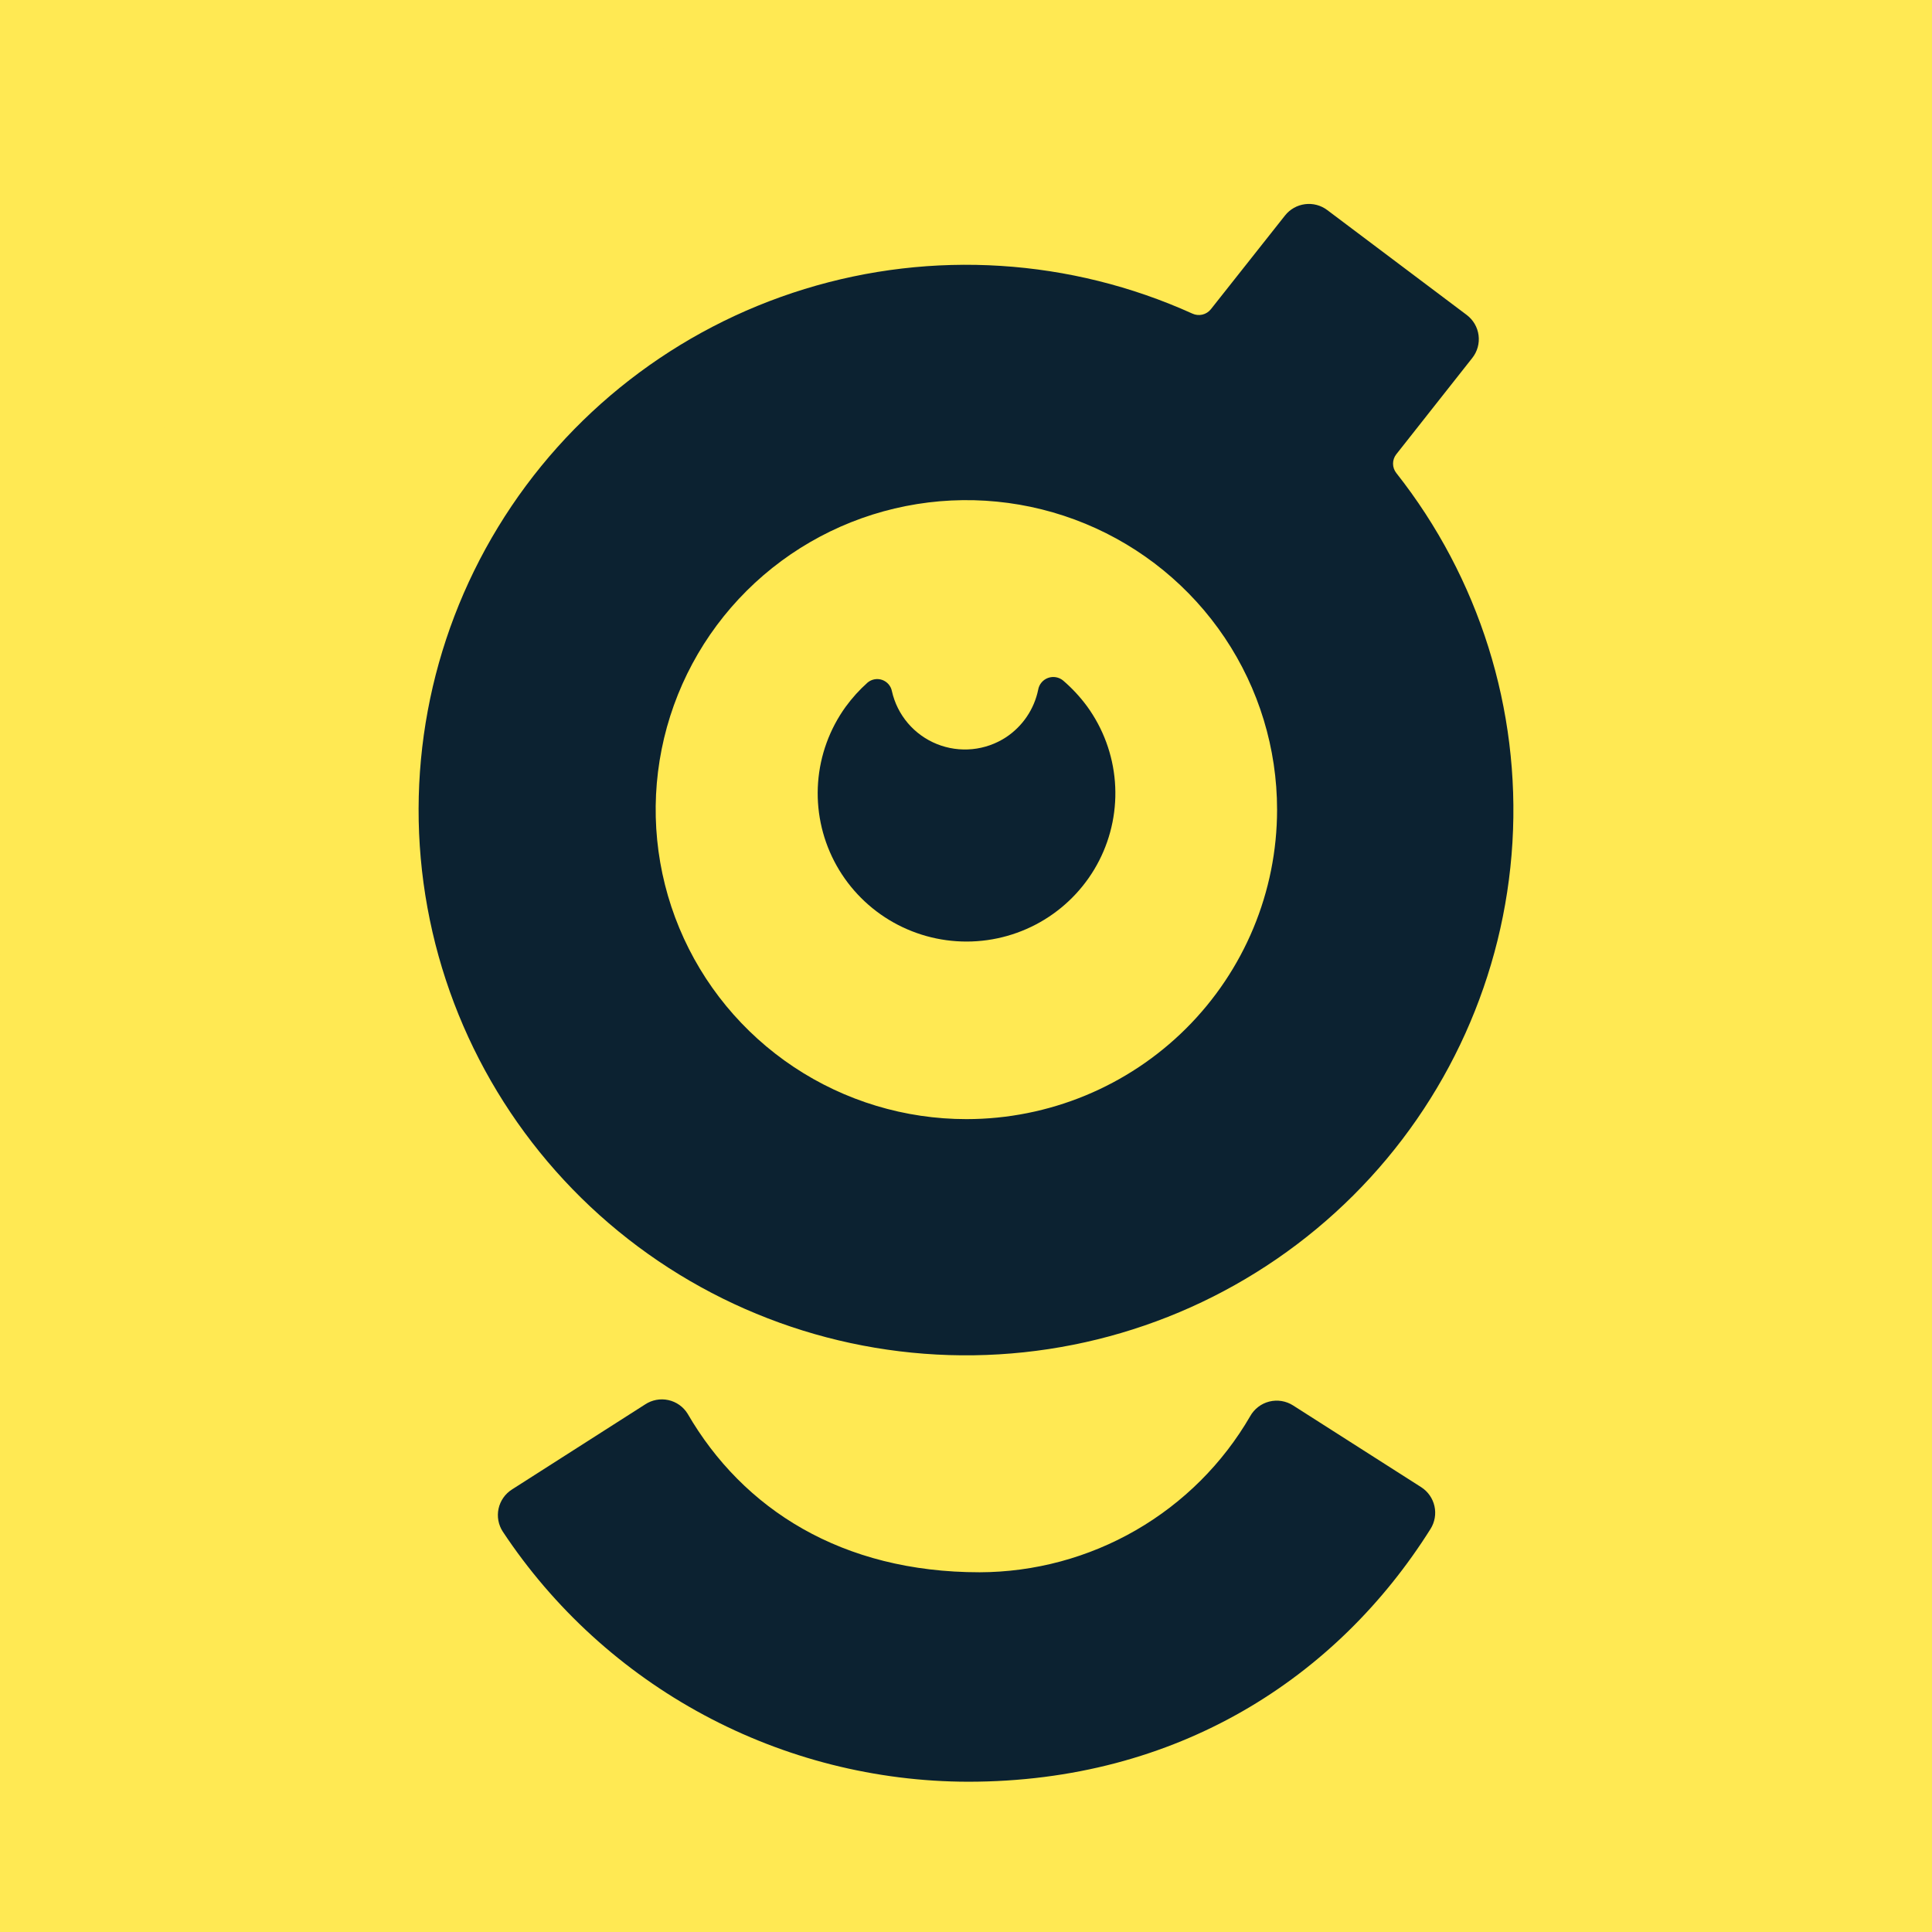 <svg width="512" height="512" viewBox="0 0 512 512" fill="none" xmlns="http://www.w3.org/2000/svg">
<rect width="512" height="512" fill="white"/>
<rect width="512" height="512" fill="#FFE953"/>
<circle cx="256" cy="256" r="256" fill="#FFE953"/>
<path d="M259.626 416.669C223.071 416.669 196.898 399.939 182.208 374.623C181.643 373.715 180.9 372.929 180.024 372.312C179.147 371.695 178.156 371.26 177.107 371.033C176.059 370.805 174.976 370.79 173.921 370.988C172.867 371.186 171.863 371.592 170.97 372.184L135.689 394.719C134.788 395.289 134.009 396.031 133.398 396.903C132.787 397.774 132.355 398.758 132.127 399.796C131.9 400.835 131.881 401.908 132.072 402.954C132.263 404 132.66 404.997 133.24 405.889C146.701 426.219 165.007 442.913 186.522 454.479C208.037 466.046 232.092 472.127 256.541 472.178C312.045 472.178 354.304 444.619 379.106 405.182C380.233 403.388 380.608 401.226 380.15 399.159C379.692 397.093 378.438 395.288 376.658 394.134L342.675 372.453C341.75 371.862 340.714 371.466 339.631 371.29C338.547 371.114 337.439 371.161 336.374 371.428C335.309 371.696 334.311 372.178 333.441 372.845C332.57 373.512 331.847 374.349 331.314 375.306C324.043 387.846 313.595 398.266 301.015 405.525C288.435 412.783 274.163 416.626 259.626 416.669V416.669Z" fill="#0C2231"/>
<path d="M370.023 120.396L390.173 94.861C390.836 94.02 391.325 93.057 391.611 92.027C391.896 90.996 391.973 89.919 391.836 88.859C391.7 87.799 391.352 86.776 390.814 85.851C390.276 84.926 389.559 84.117 388.704 83.471L351.733 55.668C350.051 54.401 347.936 53.841 345.844 54.111C343.751 54.38 341.849 55.456 340.544 57.107L320.884 81.959C320.315 82.67 319.523 83.17 318.635 83.377C317.747 83.585 316.814 83.49 315.987 83.105C283.685 68.492 247.127 66.176 213.227 76.596C179.326 87.016 150.435 109.45 132.016 139.653C113.597 169.857 106.928 205.737 113.271 240.507C119.613 275.278 138.526 306.528 166.434 328.347C194.342 350.166 229.309 361.041 264.723 358.916C300.136 356.791 333.54 341.813 358.616 316.815C383.693 291.817 398.704 258.531 400.811 223.254C402.917 187.977 391.973 153.154 370.047 125.371C369.484 124.664 369.175 123.79 369.171 122.888C369.166 121.985 369.466 121.108 370.023 120.396V120.396ZM256.124 296.579C239.837 296.584 223.914 291.777 210.37 282.767C196.826 273.756 186.268 260.947 180.033 245.959C173.798 230.971 172.165 214.478 175.342 198.565C178.518 182.653 186.36 168.036 197.877 156.564C209.394 145.092 224.068 137.28 240.042 134.116C256.017 130.952 272.574 132.578 287.621 138.789C302.667 145 315.527 155.516 324.572 169.008C333.618 182.5 338.443 198.361 338.439 214.585C338.432 236.329 329.758 257.181 314.322 272.557C298.887 287.932 277.953 296.573 256.124 296.579V296.579Z" fill="#0C2231"/>
<path d="M266.628 195.366C263.946 197.125 260.876 198.21 257.68 198.526C254.485 198.842 251.261 198.38 248.284 197.18C245.307 195.981 242.668 194.08 240.592 191.639C238.516 189.199 237.066 186.294 236.366 183.172C236.237 182.496 235.932 181.865 235.483 181.343C235.034 180.82 234.455 180.423 233.805 180.191C233.154 179.96 232.454 179.901 231.774 180.022C231.094 180.143 230.457 180.438 229.927 180.88C227.761 182.814 225.808 184.973 224.1 187.318C219.864 193.195 217.339 200.123 216.804 207.338C216.269 214.553 217.745 221.775 221.068 228.209C224.391 234.642 229.433 240.036 235.637 243.797C241.842 247.557 248.968 249.539 256.231 249.522C263.494 249.506 270.611 247.492 276.799 243.703C282.986 239.913 288.003 234.496 291.296 228.048C294.589 221.6 296.031 214.371 295.463 207.158C294.895 199.946 292.338 193.029 288.076 187.172C286.235 184.674 284.115 182.391 281.759 180.367C281.21 179.905 280.547 179.596 279.839 179.472C279.131 179.348 278.402 179.413 277.728 179.661C277.053 179.909 276.457 180.331 275.999 180.883C275.542 181.436 275.24 182.099 275.124 182.806C274.062 187.944 271.009 192.457 266.628 195.366V195.366Z" fill="#0C2231"/>
</svg>
